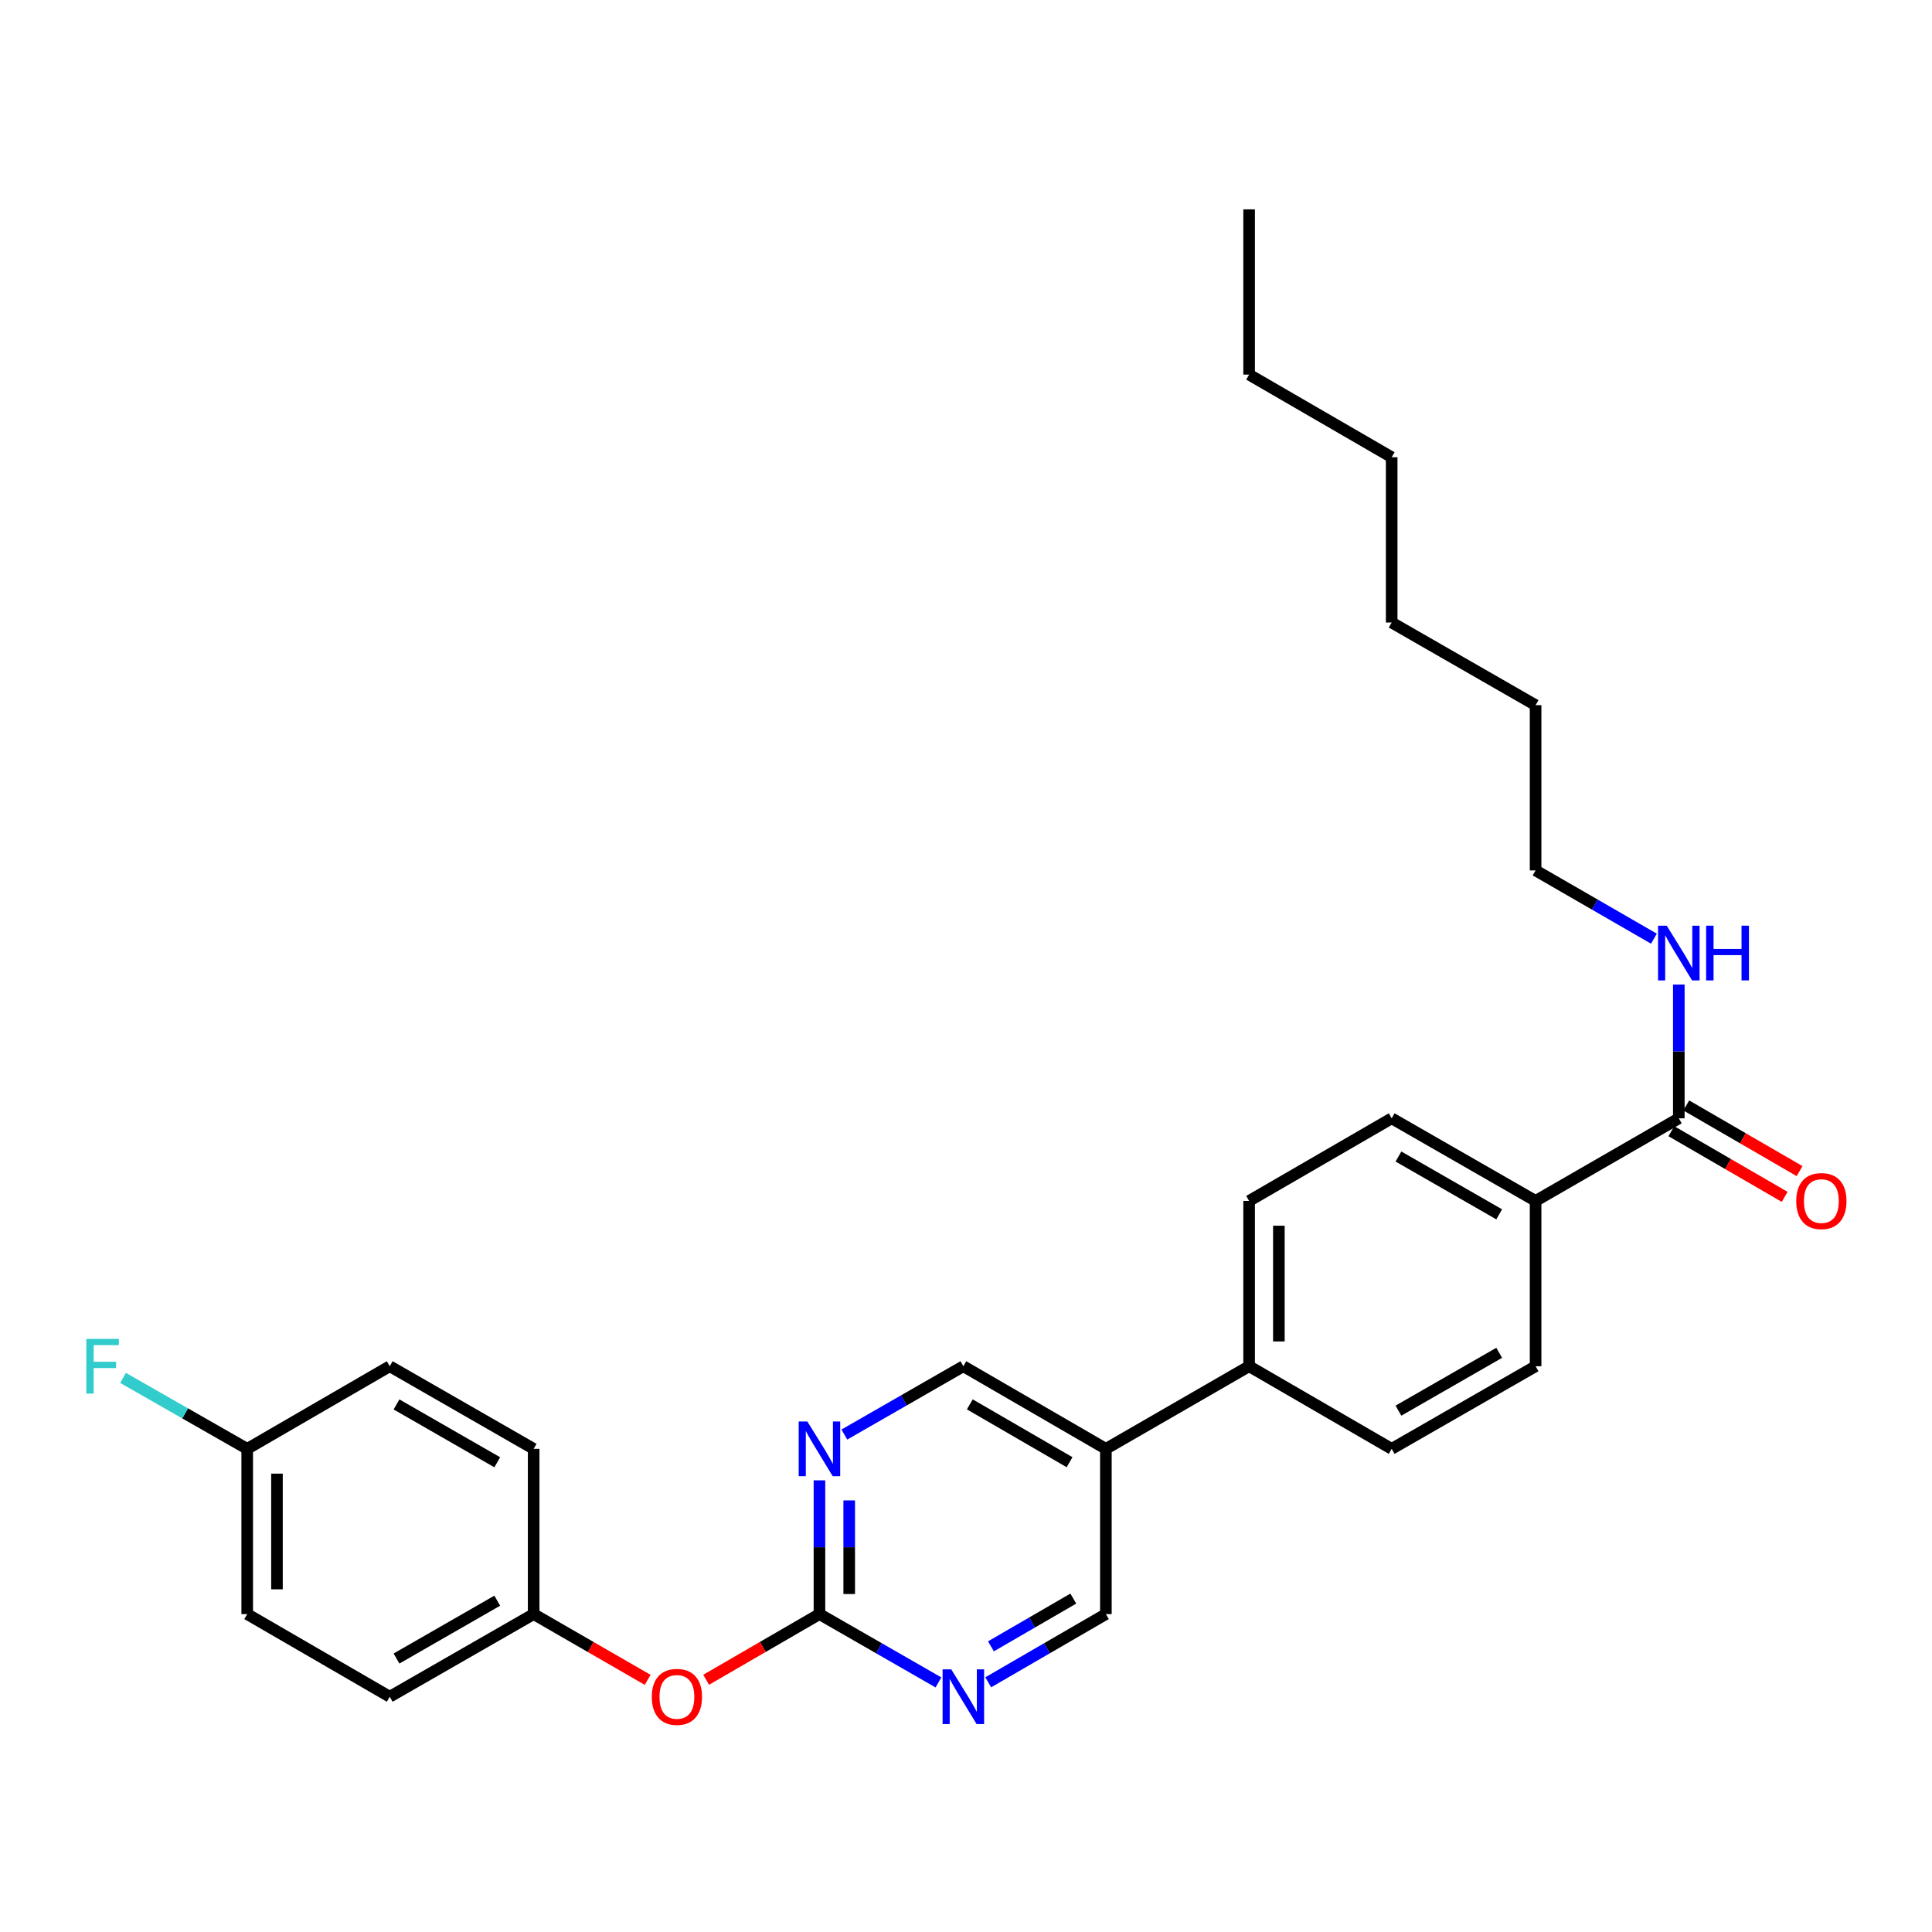 <?xml version='1.0' encoding='iso-8859-1'?>
<svg version='1.1' baseProfile='full'
              xmlns='http://www.w3.org/2000/svg'
                      xmlns:rdkit='http://www.rdkit.org/xml'
                      xmlns:xlink='http://www.w3.org/1999/xlink'
                  xml:space='preserve'
width='1000px' height='1000px' viewBox='0 0 1000 1000'>
<!-- END OF HEADER -->
<rect style='opacity:1.0;fill:#FFFFFF;stroke:none' width='1000' height='1000' x='0' y='0'> </rect>
<path class='bond-0' d='M 424.147,835.455 L 424.147,800.839' style='fill:none;fill-rule:evenodd;stroke:#000000;stroke-width:6px;stroke-linecap:butt;stroke-linejoin:miter;stroke-opacity:1' />
<path class='bond-0' d='M 424.147,800.839 L 424.147,766.224' style='fill:none;fill-rule:evenodd;stroke:#0000FF;stroke-width:6px;stroke-linecap:butt;stroke-linejoin:miter;stroke-opacity:1' />
<path class='bond-0' d='M 439.55,825.07 L 439.55,800.839' style='fill:none;fill-rule:evenodd;stroke:#000000;stroke-width:6px;stroke-linecap:butt;stroke-linejoin:miter;stroke-opacity:1' />
<path class='bond-0' d='M 439.55,800.839 L 439.55,776.608' style='fill:none;fill-rule:evenodd;stroke:#0000FF;stroke-width:6px;stroke-linecap:butt;stroke-linejoin:miter;stroke-opacity:1' />
<path class='bond-1' d='M 424.147,835.455 L 454.945,853.139' style='fill:none;fill-rule:evenodd;stroke:#000000;stroke-width:6px;stroke-linecap:butt;stroke-linejoin:miter;stroke-opacity:1' />
<path class='bond-1' d='M 454.945,853.139 L 485.742,870.824' style='fill:none;fill-rule:evenodd;stroke:#0000FF;stroke-width:6px;stroke-linecap:butt;stroke-linejoin:miter;stroke-opacity:1' />
<path class='bond-8' d='M 424.147,835.455 L 394.823,852.453' style='fill:none;fill-rule:evenodd;stroke:#000000;stroke-width:6px;stroke-linecap:butt;stroke-linejoin:miter;stroke-opacity:1' />
<path class='bond-8' d='M 394.823,852.453 L 365.499,869.452' style='fill:none;fill-rule:evenodd;stroke:#FF0000;stroke-width:6px;stroke-linecap:butt;stroke-linejoin:miter;stroke-opacity:1' />
<path class='bond-6' d='M 437.034,742.525 L 467.832,724.841' style='fill:none;fill-rule:evenodd;stroke:#0000FF;stroke-width:6px;stroke-linecap:butt;stroke-linejoin:miter;stroke-opacity:1' />
<path class='bond-6' d='M 467.832,724.841 L 498.629,707.156' style='fill:none;fill-rule:evenodd;stroke:#000000;stroke-width:6px;stroke-linecap:butt;stroke-linejoin:miter;stroke-opacity:1' />
<path class='bond-7' d='M 511.501,870.761 L 541.951,853.108' style='fill:none;fill-rule:evenodd;stroke:#0000FF;stroke-width:6px;stroke-linecap:butt;stroke-linejoin:miter;stroke-opacity:1' />
<path class='bond-7' d='M 541.951,853.108 L 572.401,835.455' style='fill:none;fill-rule:evenodd;stroke:#000000;stroke-width:6px;stroke-linecap:butt;stroke-linejoin:miter;stroke-opacity:1' />
<path class='bond-7' d='M 512.911,852.14 L 534.226,839.783' style='fill:none;fill-rule:evenodd;stroke:#0000FF;stroke-width:6px;stroke-linecap:butt;stroke-linejoin:miter;stroke-opacity:1' />
<path class='bond-7' d='M 534.226,839.783 L 555.541,827.425' style='fill:none;fill-rule:evenodd;stroke:#000000;stroke-width:6px;stroke-linecap:butt;stroke-linejoin:miter;stroke-opacity:1' />
<path class='bond-2' d='M 868.952,578.841 L 794.821,621.592' style='fill:none;fill-rule:evenodd;stroke:#000000;stroke-width:6px;stroke-linecap:butt;stroke-linejoin:miter;stroke-opacity:1' />
<path class='bond-9' d='M 865.091,585.504 L 894.415,602.496' style='fill:none;fill-rule:evenodd;stroke:#000000;stroke-width:6px;stroke-linecap:butt;stroke-linejoin:miter;stroke-opacity:1' />
<path class='bond-9' d='M 894.415,602.496 L 923.74,619.488' style='fill:none;fill-rule:evenodd;stroke:#FF0000;stroke-width:6px;stroke-linecap:butt;stroke-linejoin:miter;stroke-opacity:1' />
<path class='bond-9' d='M 872.813,572.177 L 902.138,589.169' style='fill:none;fill-rule:evenodd;stroke:#000000;stroke-width:6px;stroke-linecap:butt;stroke-linejoin:miter;stroke-opacity:1' />
<path class='bond-9' d='M 902.138,589.169 L 931.462,606.161' style='fill:none;fill-rule:evenodd;stroke:#FF0000;stroke-width:6px;stroke-linecap:butt;stroke-linejoin:miter;stroke-opacity:1' />
<path class='bond-14' d='M 868.952,578.841 L 868.952,544.217' style='fill:none;fill-rule:evenodd;stroke:#000000;stroke-width:6px;stroke-linecap:butt;stroke-linejoin:miter;stroke-opacity:1' />
<path class='bond-14' d='M 868.952,544.217 L 868.952,509.593' style='fill:none;fill-rule:evenodd;stroke:#0000FF;stroke-width:6px;stroke-linecap:butt;stroke-linejoin:miter;stroke-opacity:1' />
<path class='bond-3' d='M 572.401,749.925 L 572.401,835.455' style='fill:none;fill-rule:evenodd;stroke:#000000;stroke-width:6px;stroke-linecap:butt;stroke-linejoin:miter;stroke-opacity:1' />
<path class='bond-5' d='M 572.401,749.925 L 646.541,707.156' style='fill:none;fill-rule:evenodd;stroke:#000000;stroke-width:6px;stroke-linecap:butt;stroke-linejoin:miter;stroke-opacity:1' />
<path class='bond-28' d='M 572.401,749.925 L 498.629,707.156' style='fill:none;fill-rule:evenodd;stroke:#000000;stroke-width:6px;stroke-linecap:butt;stroke-linejoin:miter;stroke-opacity:1' />
<path class='bond-28' d='M 553.61,756.835 L 501.97,726.897' style='fill:none;fill-rule:evenodd;stroke:#000000;stroke-width:6px;stroke-linecap:butt;stroke-linejoin:miter;stroke-opacity:1' />
<path class='bond-4' d='M 794.821,621.592 L 720.33,578.841' style='fill:none;fill-rule:evenodd;stroke:#000000;stroke-width:6px;stroke-linecap:butt;stroke-linejoin:miter;stroke-opacity:1' />
<path class='bond-4' d='M 775.98,628.539 L 723.837,598.613' style='fill:none;fill-rule:evenodd;stroke:#000000;stroke-width:6px;stroke-linecap:butt;stroke-linejoin:miter;stroke-opacity:1' />
<path class='bond-30' d='M 794.821,621.592 L 794.821,707.156' style='fill:none;fill-rule:evenodd;stroke:#000000;stroke-width:6px;stroke-linecap:butt;stroke-linejoin:miter;stroke-opacity:1' />
<path class='bond-12' d='M 646.541,707.156 L 720.33,749.925' style='fill:none;fill-rule:evenodd;stroke:#000000;stroke-width:6px;stroke-linecap:butt;stroke-linejoin:miter;stroke-opacity:1' />
<path class='bond-13' d='M 646.541,707.156 L 646.541,621.592' style='fill:none;fill-rule:evenodd;stroke:#000000;stroke-width:6px;stroke-linecap:butt;stroke-linejoin:miter;stroke-opacity:1' />
<path class='bond-13' d='M 661.944,694.322 L 661.944,634.427' style='fill:none;fill-rule:evenodd;stroke:#000000;stroke-width:6px;stroke-linecap:butt;stroke-linejoin:miter;stroke-opacity:1' />
<path class='bond-15' d='M 335.227,869.491 L 305.723,852.473' style='fill:none;fill-rule:evenodd;stroke:#FF0000;stroke-width:6px;stroke-linecap:butt;stroke-linejoin:miter;stroke-opacity:1' />
<path class='bond-15' d='M 305.723,852.473 L 276.218,835.455' style='fill:none;fill-rule:evenodd;stroke:#000000;stroke-width:6px;stroke-linecap:butt;stroke-linejoin:miter;stroke-opacity:1' />
<path class='bond-10' d='M 794.821,707.156 L 720.33,749.925' style='fill:none;fill-rule:evenodd;stroke:#000000;stroke-width:6px;stroke-linecap:butt;stroke-linejoin:miter;stroke-opacity:1' />
<path class='bond-10' d='M 775.978,700.214 L 723.834,730.152' style='fill:none;fill-rule:evenodd;stroke:#000000;stroke-width:6px;stroke-linecap:butt;stroke-linejoin:miter;stroke-opacity:1' />
<path class='bond-11' d='M 720.33,578.841 L 646.541,621.592' style='fill:none;fill-rule:evenodd;stroke:#000000;stroke-width:6px;stroke-linecap:butt;stroke-linejoin:miter;stroke-opacity:1' />
<path class='bond-22' d='M 856.073,485.863 L 825.447,468.194' style='fill:none;fill-rule:evenodd;stroke:#0000FF;stroke-width:6px;stroke-linecap:butt;stroke-linejoin:miter;stroke-opacity:1' />
<path class='bond-22' d='M 825.447,468.194 L 794.821,450.525' style='fill:none;fill-rule:evenodd;stroke:#000000;stroke-width:6px;stroke-linecap:butt;stroke-linejoin:miter;stroke-opacity:1' />
<path class='bond-18' d='M 276.218,835.455 L 276.218,749.925' style='fill:none;fill-rule:evenodd;stroke:#000000;stroke-width:6px;stroke-linecap:butt;stroke-linejoin:miter;stroke-opacity:1' />
<path class='bond-19' d='M 276.218,835.455 L 201.728,878.224' style='fill:none;fill-rule:evenodd;stroke:#000000;stroke-width:6px;stroke-linecap:butt;stroke-linejoin:miter;stroke-opacity:1' />
<path class='bond-19' d='M 257.375,828.512 L 205.232,858.451' style='fill:none;fill-rule:evenodd;stroke:#000000;stroke-width:6px;stroke-linecap:butt;stroke-linejoin:miter;stroke-opacity:1' />
<path class='bond-16' d='M 127.956,749.925 L 127.956,835.455' style='fill:none;fill-rule:evenodd;stroke:#000000;stroke-width:6px;stroke-linecap:butt;stroke-linejoin:miter;stroke-opacity:1' />
<path class='bond-16' d='M 143.359,762.755 L 143.359,822.625' style='fill:none;fill-rule:evenodd;stroke:#000000;stroke-width:6px;stroke-linecap:butt;stroke-linejoin:miter;stroke-opacity:1' />
<path class='bond-17' d='M 127.956,749.925 L 95.818,731.562' style='fill:none;fill-rule:evenodd;stroke:#000000;stroke-width:6px;stroke-linecap:butt;stroke-linejoin:miter;stroke-opacity:1' />
<path class='bond-17' d='M 95.818,731.562 L 63.681,713.199' style='fill:none;fill-rule:evenodd;stroke:#33CCCC;stroke-width:6px;stroke-linecap:butt;stroke-linejoin:miter;stroke-opacity:1' />
<path class='bond-29' d='M 127.956,749.925 L 201.728,707.156' style='fill:none;fill-rule:evenodd;stroke:#000000;stroke-width:6px;stroke-linecap:butt;stroke-linejoin:miter;stroke-opacity:1' />
<path class='bond-21' d='M 276.218,749.925 L 201.728,707.156' style='fill:none;fill-rule:evenodd;stroke:#000000;stroke-width:6px;stroke-linecap:butt;stroke-linejoin:miter;stroke-opacity:1' />
<path class='bond-21' d='M 257.375,756.868 L 205.232,726.929' style='fill:none;fill-rule:evenodd;stroke:#000000;stroke-width:6px;stroke-linecap:butt;stroke-linejoin:miter;stroke-opacity:1' />
<path class='bond-20' d='M 201.728,878.224 L 127.956,835.455' style='fill:none;fill-rule:evenodd;stroke:#000000;stroke-width:6px;stroke-linecap:butt;stroke-linejoin:miter;stroke-opacity:1' />
<path class='bond-23' d='M 794.821,450.525 L 794.821,364.995' style='fill:none;fill-rule:evenodd;stroke:#000000;stroke-width:6px;stroke-linecap:butt;stroke-linejoin:miter;stroke-opacity:1' />
<path class='bond-26' d='M 794.821,364.995 L 720.33,322.218' style='fill:none;fill-rule:evenodd;stroke:#000000;stroke-width:6px;stroke-linecap:butt;stroke-linejoin:miter;stroke-opacity:1' />
<path class='bond-24' d='M 646.541,193.902 L 720.33,236.663' style='fill:none;fill-rule:evenodd;stroke:#000000;stroke-width:6px;stroke-linecap:butt;stroke-linejoin:miter;stroke-opacity:1' />
<path class='bond-27' d='M 646.541,193.902 L 646.541,108.364' style='fill:none;fill-rule:evenodd;stroke:#000000;stroke-width:6px;stroke-linecap:butt;stroke-linejoin:miter;stroke-opacity:1' />
<path class='bond-25' d='M 720.33,236.663 L 720.33,322.218' style='fill:none;fill-rule:evenodd;stroke:#000000;stroke-width:6px;stroke-linecap:butt;stroke-linejoin:miter;stroke-opacity:1' />
<path  class='atom-1' d='M 417.887 735.765
L 427.167 750.765
Q 428.087 752.245, 429.567 754.925
Q 431.047 757.605, 431.127 757.765
L 431.127 735.765
L 434.887 735.765
L 434.887 764.085
L 431.007 764.085
L 421.047 747.685
Q 419.887 745.765, 418.647 743.565
Q 417.447 741.365, 417.087 740.685
L 417.087 764.085
L 413.407 764.085
L 413.407 735.765
L 417.887 735.765
' fill='#0000FF'/>
<path  class='atom-2' d='M 492.369 864.064
L 501.649 879.064
Q 502.569 880.544, 504.049 883.224
Q 505.529 885.904, 505.609 886.064
L 505.609 864.064
L 509.369 864.064
L 509.369 892.384
L 505.489 892.384
L 495.529 875.984
Q 494.369 874.064, 493.129 871.864
Q 491.929 869.664, 491.569 868.984
L 491.569 892.384
L 487.889 892.384
L 487.889 864.064
L 492.369 864.064
' fill='#0000FF'/>
<path  class='atom-9' d='M 337.367 878.304
Q 337.367 871.504, 340.727 867.704
Q 344.087 863.904, 350.367 863.904
Q 356.647 863.904, 360.007 867.704
Q 363.367 871.504, 363.367 878.304
Q 363.367 885.184, 359.967 889.104
Q 356.567 892.984, 350.367 892.984
Q 344.127 892.984, 340.727 889.104
Q 337.367 885.224, 337.367 878.304
M 350.367 889.784
Q 354.687 889.784, 357.007 886.904
Q 359.367 883.984, 359.367 878.304
Q 359.367 872.744, 357.007 869.944
Q 354.687 867.104, 350.367 867.104
Q 346.047 867.104, 343.687 869.904
Q 341.367 872.704, 341.367 878.304
Q 341.367 884.024, 343.687 886.904
Q 346.047 889.784, 350.367 889.784
' fill='#FF0000'/>
<path  class='atom-10' d='M 929.733 621.672
Q 929.733 614.872, 933.093 611.072
Q 936.453 607.272, 942.733 607.272
Q 949.013 607.272, 952.373 611.072
Q 955.733 614.872, 955.733 621.672
Q 955.733 628.552, 952.333 632.472
Q 948.933 636.352, 942.733 636.352
Q 936.493 636.352, 933.093 632.472
Q 929.733 628.592, 929.733 621.672
M 942.733 633.152
Q 947.053 633.152, 949.373 630.272
Q 951.733 627.352, 951.733 621.672
Q 951.733 616.112, 949.373 613.312
Q 947.053 610.472, 942.733 610.472
Q 938.413 610.472, 936.053 613.272
Q 933.733 616.072, 933.733 621.672
Q 933.733 627.392, 936.053 630.272
Q 938.413 633.152, 942.733 633.152
' fill='#FF0000'/>
<path  class='atom-15' d='M 862.692 479.134
L 871.972 494.134
Q 872.892 495.614, 874.372 498.294
Q 875.852 500.974, 875.932 501.134
L 875.932 479.134
L 879.692 479.134
L 879.692 507.454
L 875.812 507.454
L 865.852 491.054
Q 864.692 489.134, 863.452 486.934
Q 862.252 484.734, 861.892 484.054
L 861.892 507.454
L 858.212 507.454
L 858.212 479.134
L 862.692 479.134
' fill='#0000FF'/>
<path  class='atom-15' d='M 883.092 479.134
L 886.932 479.134
L 886.932 491.174
L 901.412 491.174
L 901.412 479.134
L 905.252 479.134
L 905.252 507.454
L 901.412 507.454
L 901.412 494.374
L 886.932 494.374
L 886.932 507.454
L 883.092 507.454
L 883.092 479.134
' fill='#0000FF'/>
<path  class='atom-18' d='M 44.686 692.996
L 61.526 692.996
L 61.526 696.236
L 48.486 696.236
L 48.486 704.836
L 60.086 704.836
L 60.086 708.116
L 48.486 708.116
L 48.486 721.316
L 44.686 721.316
L 44.686 692.996
' fill='#33CCCC'/>
</svg>
